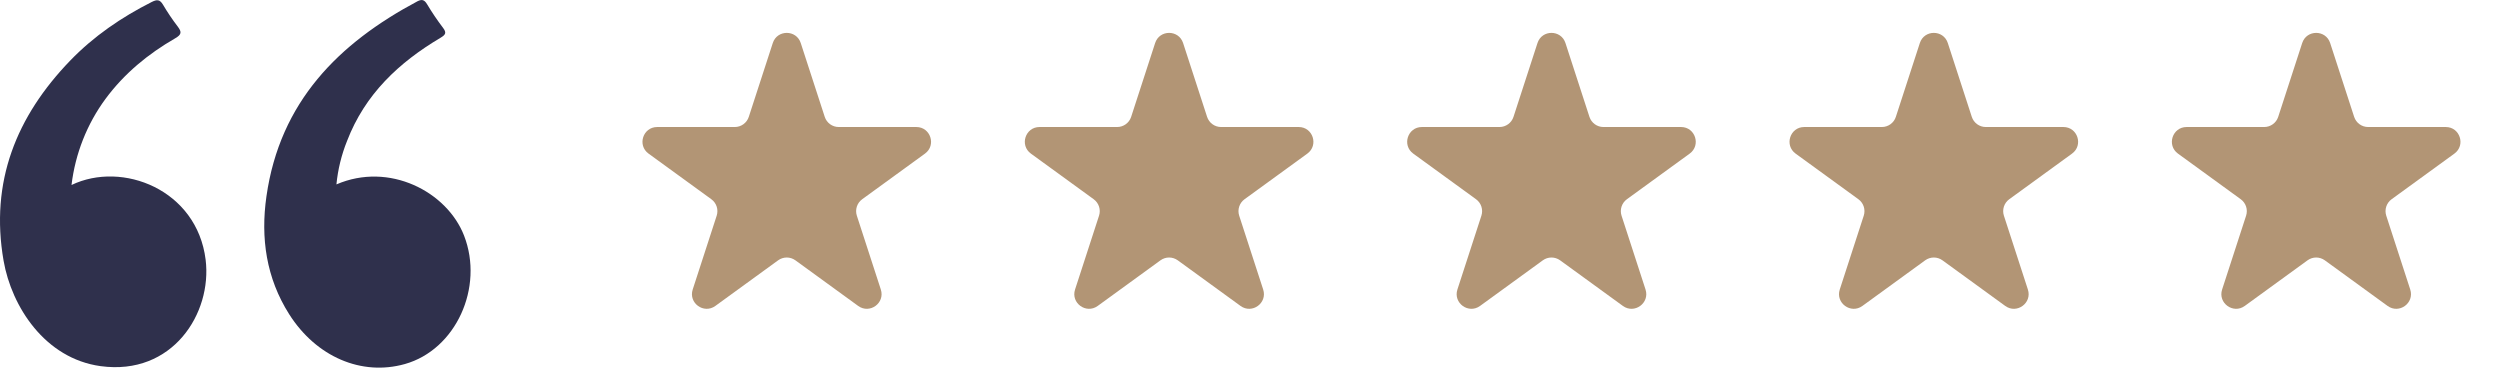 <svg xmlns="http://www.w3.org/2000/svg" width="170" height="25" viewBox="0 0 170 25" fill="none"><g clip-path="url(#clip0_7621_7)"><path d="M4.863 12.58C8.313 10.92 13.394 12.894 13.983 17.66C14.435 21.309 11.724 25.563 6.845 24.898C3.047 24.379 0.787 20.838 0.245 17.737C-0.694 12.356 1.121 7.904 4.773 4.121C6.378 2.458 8.259 1.175 10.307 0.14C10.673 -0.045 10.868 -0.047 11.088 0.326C11.391 0.839 11.724 1.333 12.085 1.804C12.364 2.174 12.358 2.347 11.914 2.604C10.076 3.663 8.454 4.992 7.173 6.726C5.914 8.435 5.117 10.455 4.863 12.58Z" fill="#2F304C"></path><path d="M22.877 12.54C26.463 10.99 30.396 13.027 31.559 16.029C32.922 19.548 30.998 23.779 27.53 24.755C24.582 25.585 21.503 24.265 19.663 21.365C18.105 18.908 17.712 16.188 18.118 13.351C19.037 6.912 23.032 2.939 28.388 0.087C28.695 -0.069 28.86 -0.015 29.041 0.287C29.373 0.842 29.736 1.378 30.127 1.893C30.393 2.241 30.28 2.373 29.957 2.568C27.137 4.24 24.821 6.4 23.598 9.589C23.219 10.532 22.976 11.526 22.877 12.54Z" fill="#2F304C"></path></g><path d="M54.451 2.927C54.152 2.006 52.848 2.006 52.549 2.927L50.918 7.946C50.784 8.358 50.4 8.637 49.967 8.637H44.69C43.721 8.637 43.318 9.877 44.102 10.446L48.371 13.548C48.722 13.803 48.868 14.254 48.735 14.666L47.104 19.686C46.804 20.607 47.859 21.373 48.643 20.804L52.912 17.702C53.263 17.447 53.737 17.447 54.088 17.702L58.357 20.804C59.141 21.373 60.196 20.607 59.896 19.686L58.265 14.666C58.132 14.254 58.278 13.803 58.629 13.548L62.898 10.446C63.682 9.877 63.279 8.637 62.31 8.637H57.033C56.6 8.637 56.216 8.358 56.082 7.946L54.451 2.927Z" fill="#B29575"></path><path d="M80.451 2.927C80.152 2.006 78.848 2.006 78.549 2.927L76.918 7.946C76.784 8.358 76.4 8.637 75.967 8.637H70.689C69.721 8.637 69.318 9.877 70.102 10.446L74.371 13.548C74.722 13.803 74.868 14.254 74.735 14.666L73.104 19.686C72.804 20.607 73.859 21.373 74.643 20.804L78.912 17.702C79.263 17.447 79.737 17.447 80.088 17.702L84.357 20.804C85.141 21.373 86.196 20.607 85.896 19.686L84.265 14.666C84.132 14.254 84.278 13.803 84.629 13.548L88.898 10.446C89.682 9.877 89.279 8.637 88.311 8.637H83.033C82.6 8.637 82.216 8.358 82.082 7.946L80.451 2.927Z" fill="#B29575"></path><path d="M106.451 2.927C106.152 2.006 104.848 2.006 104.549 2.927L102.918 7.946C102.784 8.358 102.4 8.637 101.967 8.637H96.689C95.721 8.637 95.318 9.877 96.102 10.446L100.371 13.548C100.722 13.803 100.868 14.254 100.735 14.666L99.104 19.686C98.804 20.607 99.859 21.373 100.643 20.804L104.912 17.702C105.263 17.447 105.737 17.447 106.088 17.702L110.357 20.804C111.141 21.373 112.196 20.607 111.896 19.686L110.265 14.666C110.132 14.254 110.278 13.803 110.629 13.548L114.898 10.446C115.682 9.877 115.279 8.637 114.311 8.637H109.033C108.6 8.637 108.216 8.358 108.082 7.946L106.451 2.927Z" fill="#B29575"></path><path d="M132.451 2.927C132.152 2.006 130.848 2.006 130.549 2.927L128.918 7.946C128.784 8.358 128.4 8.637 127.967 8.637H122.689C121.721 8.637 121.318 9.877 122.102 10.446L126.371 13.548C126.722 13.803 126.868 14.254 126.735 14.666L125.104 19.686C124.804 20.607 125.859 21.373 126.643 20.804L130.912 17.702C131.263 17.447 131.737 17.447 132.088 17.702L136.357 20.804C137.141 21.373 138.196 20.607 137.896 19.686L136.265 14.666C136.132 14.254 136.278 13.803 136.629 13.548L140.898 10.446C141.682 9.877 141.279 8.637 140.311 8.637H135.033C134.6 8.637 134.216 8.358 134.082 7.946L132.451 2.927Z" fill="#B29575"></path><path d="M158.451 2.927C158.152 2.006 156.848 2.006 156.549 2.927L154.918 7.946C154.784 8.358 154.4 8.637 153.967 8.637H148.689C147.721 8.637 147.318 9.877 148.102 10.446L152.371 13.548C152.722 13.803 152.868 14.254 152.735 14.666L151.104 19.686C150.804 20.607 151.859 21.373 152.643 20.804L156.912 17.702C157.263 17.447 157.737 17.447 158.088 17.702L162.357 20.804C163.141 21.373 164.196 20.607 163.896 19.686L162.265 14.666C162.132 14.254 162.278 13.803 162.629 13.548L166.898 10.446C167.682 9.877 167.279 8.637 166.311 8.637H161.033C160.6 8.637 160.216 8.358 160.082 7.946L158.451 2.927Z" fill="#B29575"></path><defs><clipPath id="clip0_7621_7"><rect width="32" height="25" fill="white"></rect></clipPath></defs></svg>